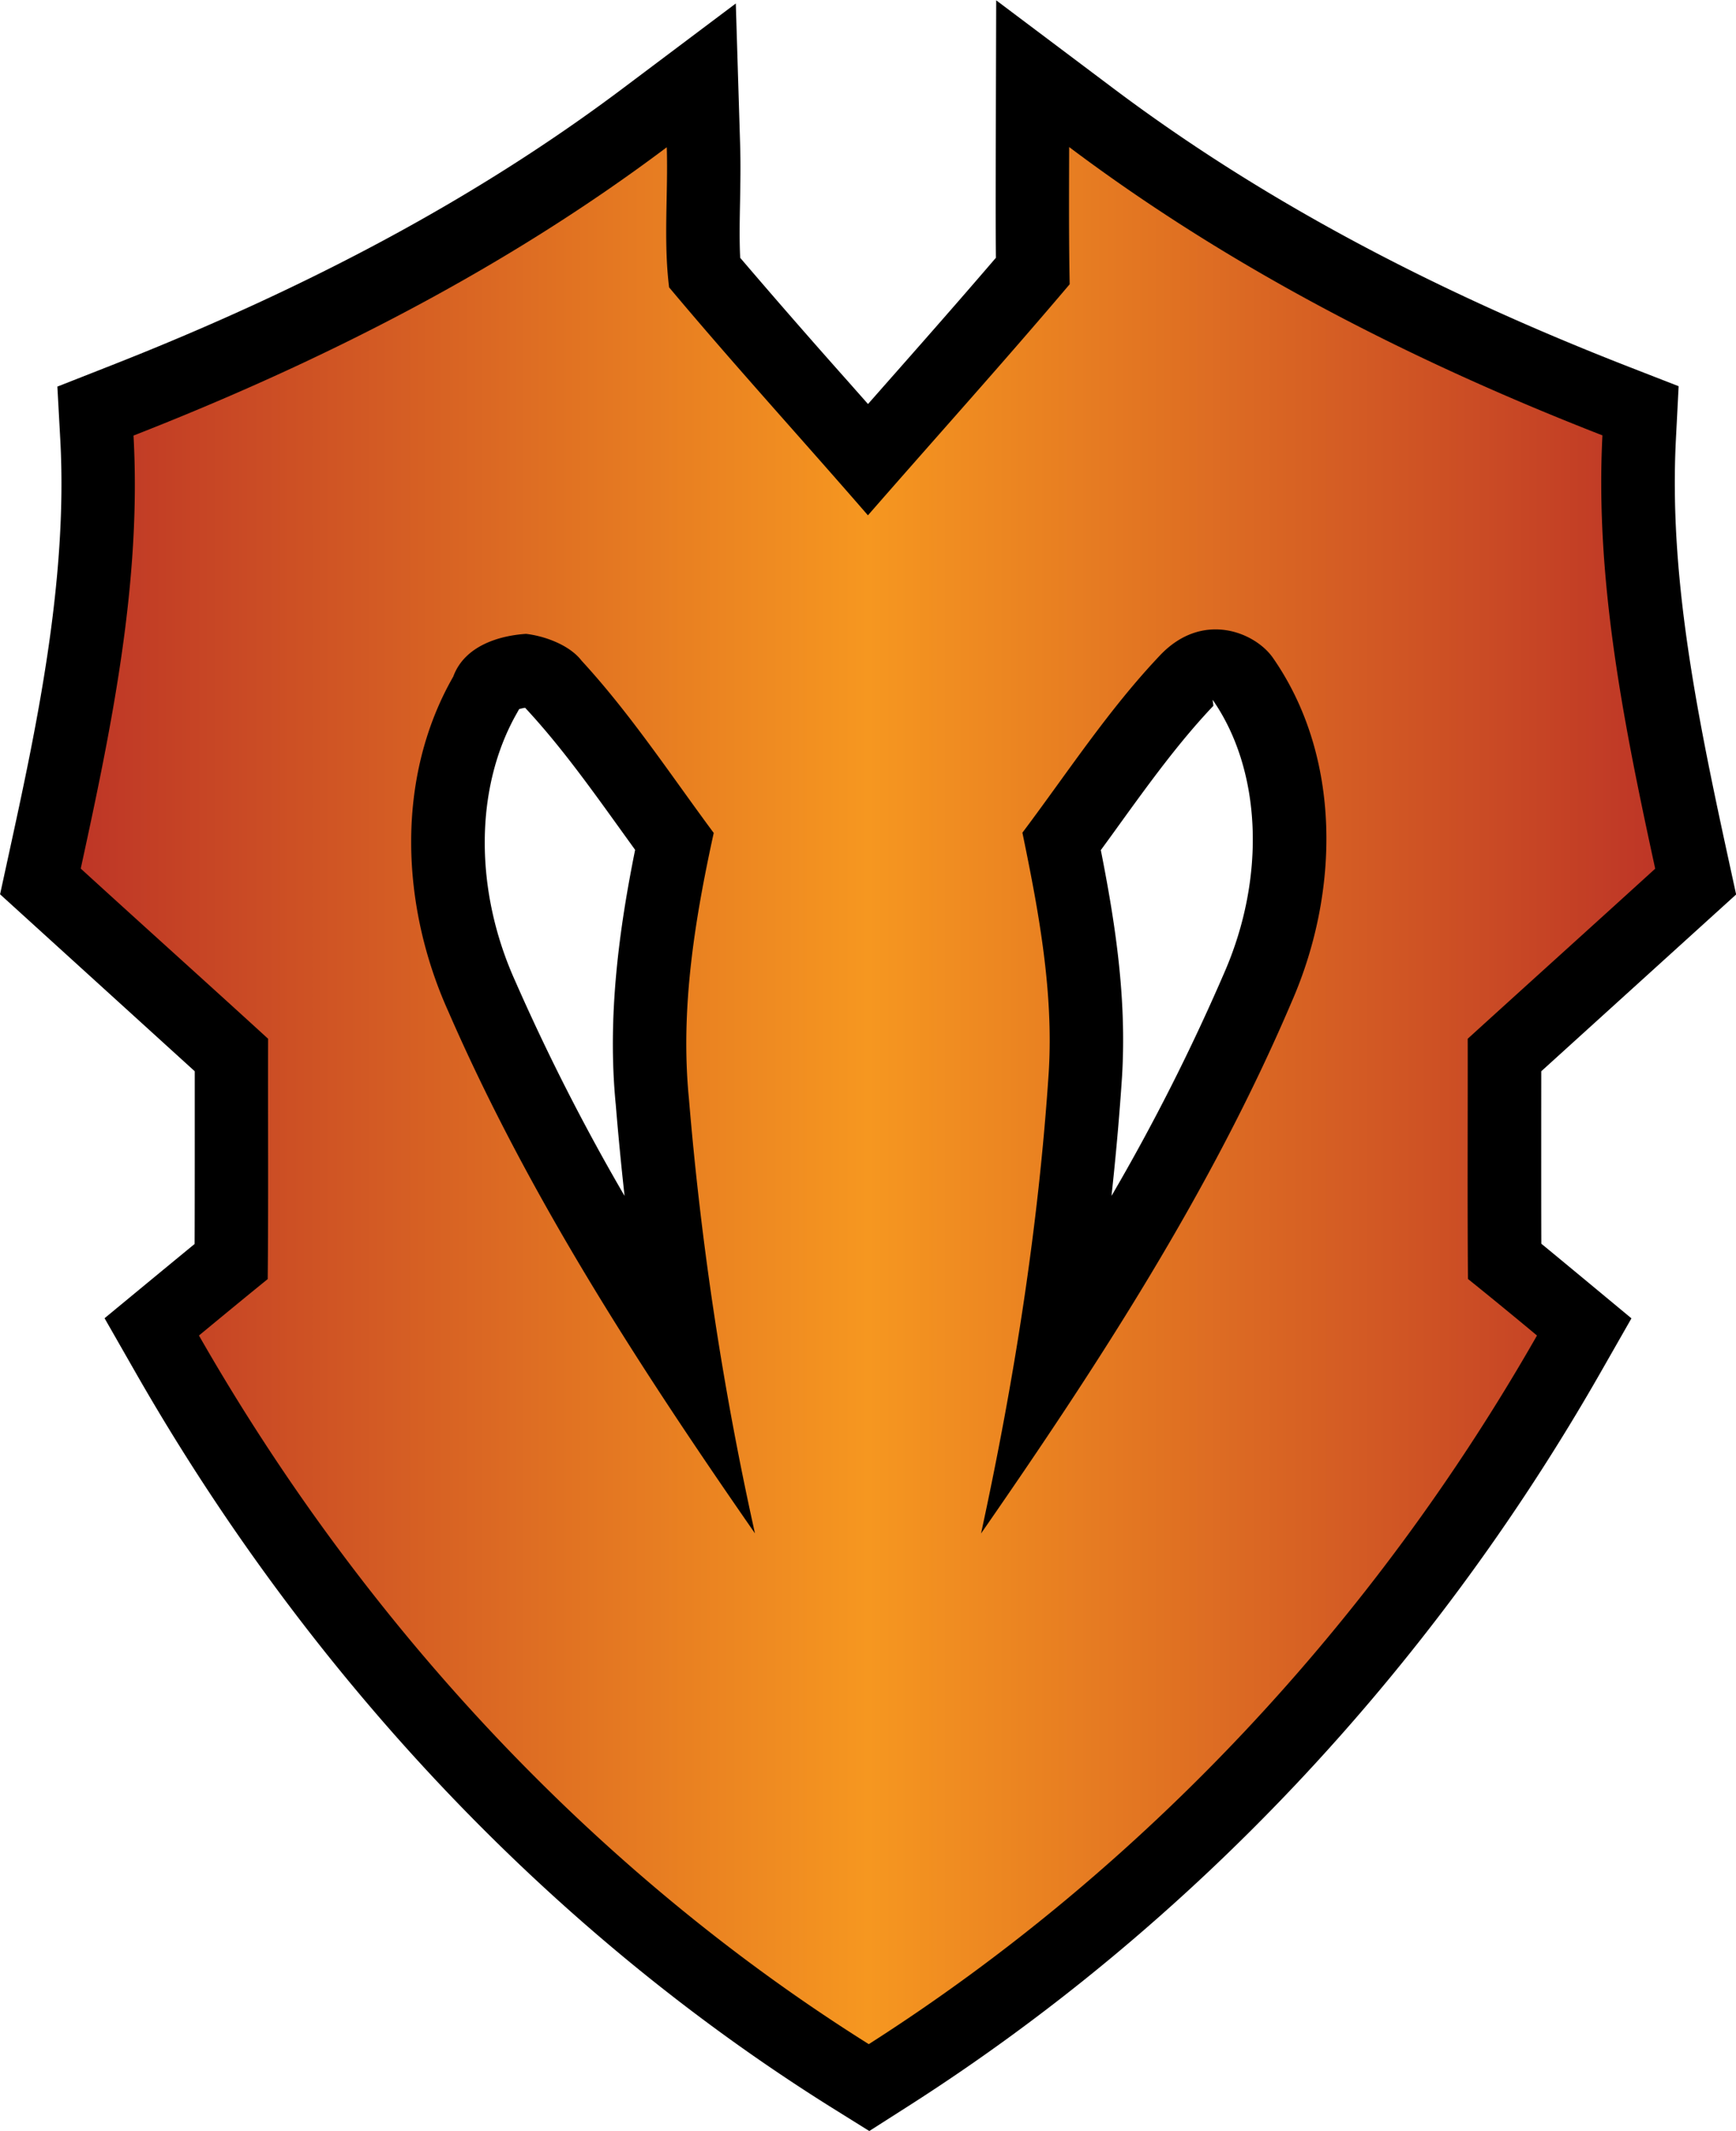 <?xml version="1.0" encoding="utf-8"?><!DOCTYPE svg PUBLIC "-//W3C//DTD SVG 1.1//EN" "http://www.w3.org/Graphics/SVG/1.1/DTD/svg11.dtd"><svg xmlns="http://www.w3.org/2000/svg" width="19.56" height="24" viewBox="-1.247 -0.934 26.814 32.893"><path d="M11.57 31.578C7.237 28.859 3.527 24.939.842 20.24l-.474-.829s1.224-1.01 1.391-1.146c.003-.574.002-2.666.002-2.666l-3.007-2.732.139-.638c.406-1.865.912-4.185.791-6.38l-.045-.819.763-.3C3.552 3.498 6.158 2.09 8.371.428l1.747-1.312.067 2.184c.009.288.004.577-.001.866-.006.306-.012.599.002.876a123.58 123.58 0 001.652 1.893l.322.364.24-.272c.582-.659 1.164-1.319 1.736-1.986-.006-.499-.004-.998-.003-1.498l.007-2.476L15.949.426c2.226 1.672 4.832 3.079 7.969 4.301l.763.297-.042.817c-.106 2.056.295 4.11.791 6.39l.139.639-3.01 2.729s-.002 2.048.001 2.662c.221.18 1.392 1.152 1.392 1.152l-.471.825c-2.646 4.638-6.345 8.557-10.696 11.334l-.605.386-.61-.38zm4.186-19.393c.228 1.151.4 2.294.328 3.492-.04.608-.095 1.222-.163 1.846a31.923 31.923 0 001.739-3.438c.651-1.483.58-3.135-.177-4.221l.012.093c-.528.556-.986 1.188-1.471 1.859-.088.123-.178.246-.268.369zm-9.016-2.12c-.656 1.144-.667 2.733-.027 4.146A32.811 32.811 0 008.4 17.523a49.292 49.292 0 01-.136-1.409c-.135-1.37.057-2.733.299-3.933l-.219-.304c-.477-.663-.928-1.29-1.442-1.848l-.038-.041a.596.596 0 00-.093.021l-.031.056z"/><linearGradient id="beva" gradientUnits="userSpaceOnUse" x1="0" y1="15.975" x2="24.32" y2="15.975"><stop offset="0" stop-color="#be3626"/><stop offset=".5" stop-color="#f69720"/><stop offset="1" stop-color="#be3626"/></linearGradient><path fill="url(#beva)" d="M.815 5.786c2.911-1.139 5.73-2.568 8.237-4.451.022.72-.053 1.449.036 2.163.999 1.192 2.051 2.343 3.071 3.519 1.038-1.19 2.096-2.363 3.116-3.567-.014-.707-.01-1.411-.008-2.118 2.506 1.883 5.324 3.316 8.237 4.451-.116 2.258.338 4.492.815 6.689-.963.876-1.932 1.749-2.896 2.625.002 1.236-.006 2.471.004 3.708.357.287.713.579 1.066.873-2.506 4.393-6.055 8.217-10.321 10.939-4.294-2.694-7.835-6.547-10.346-10.939.353-.291.707-.584 1.062-.871.012-1.237.002-2.474.006-3.71C1.933 14.219.962 13.348 0 12.47c.478-2.193.94-4.427.815-6.684zm4.941 3.717c-.904 1.575-.809 3.555-.077 5.175 1.247 2.864 2.959 5.497 4.735 8.054a49.936 49.936 0 01-1.02-6.71c-.136-1.38.089-2.758.383-4.102-.665-.896-1.283-1.836-2.041-2.659-.193-.251-.589-.384-.858-.414-.405.026-.944.179-1.122.654v.002zm10.917-.327c-.798.84-1.433 1.816-2.128 2.74.251 1.214.482 2.448.407 3.693-.158 2.398-.537 4.78-1.046 7.125 1.806-2.602 3.551-5.281 4.797-8.205.742-1.69.779-3.781-.29-5.314-.274-.391-1.082-.73-1.74-.039z"/></svg>